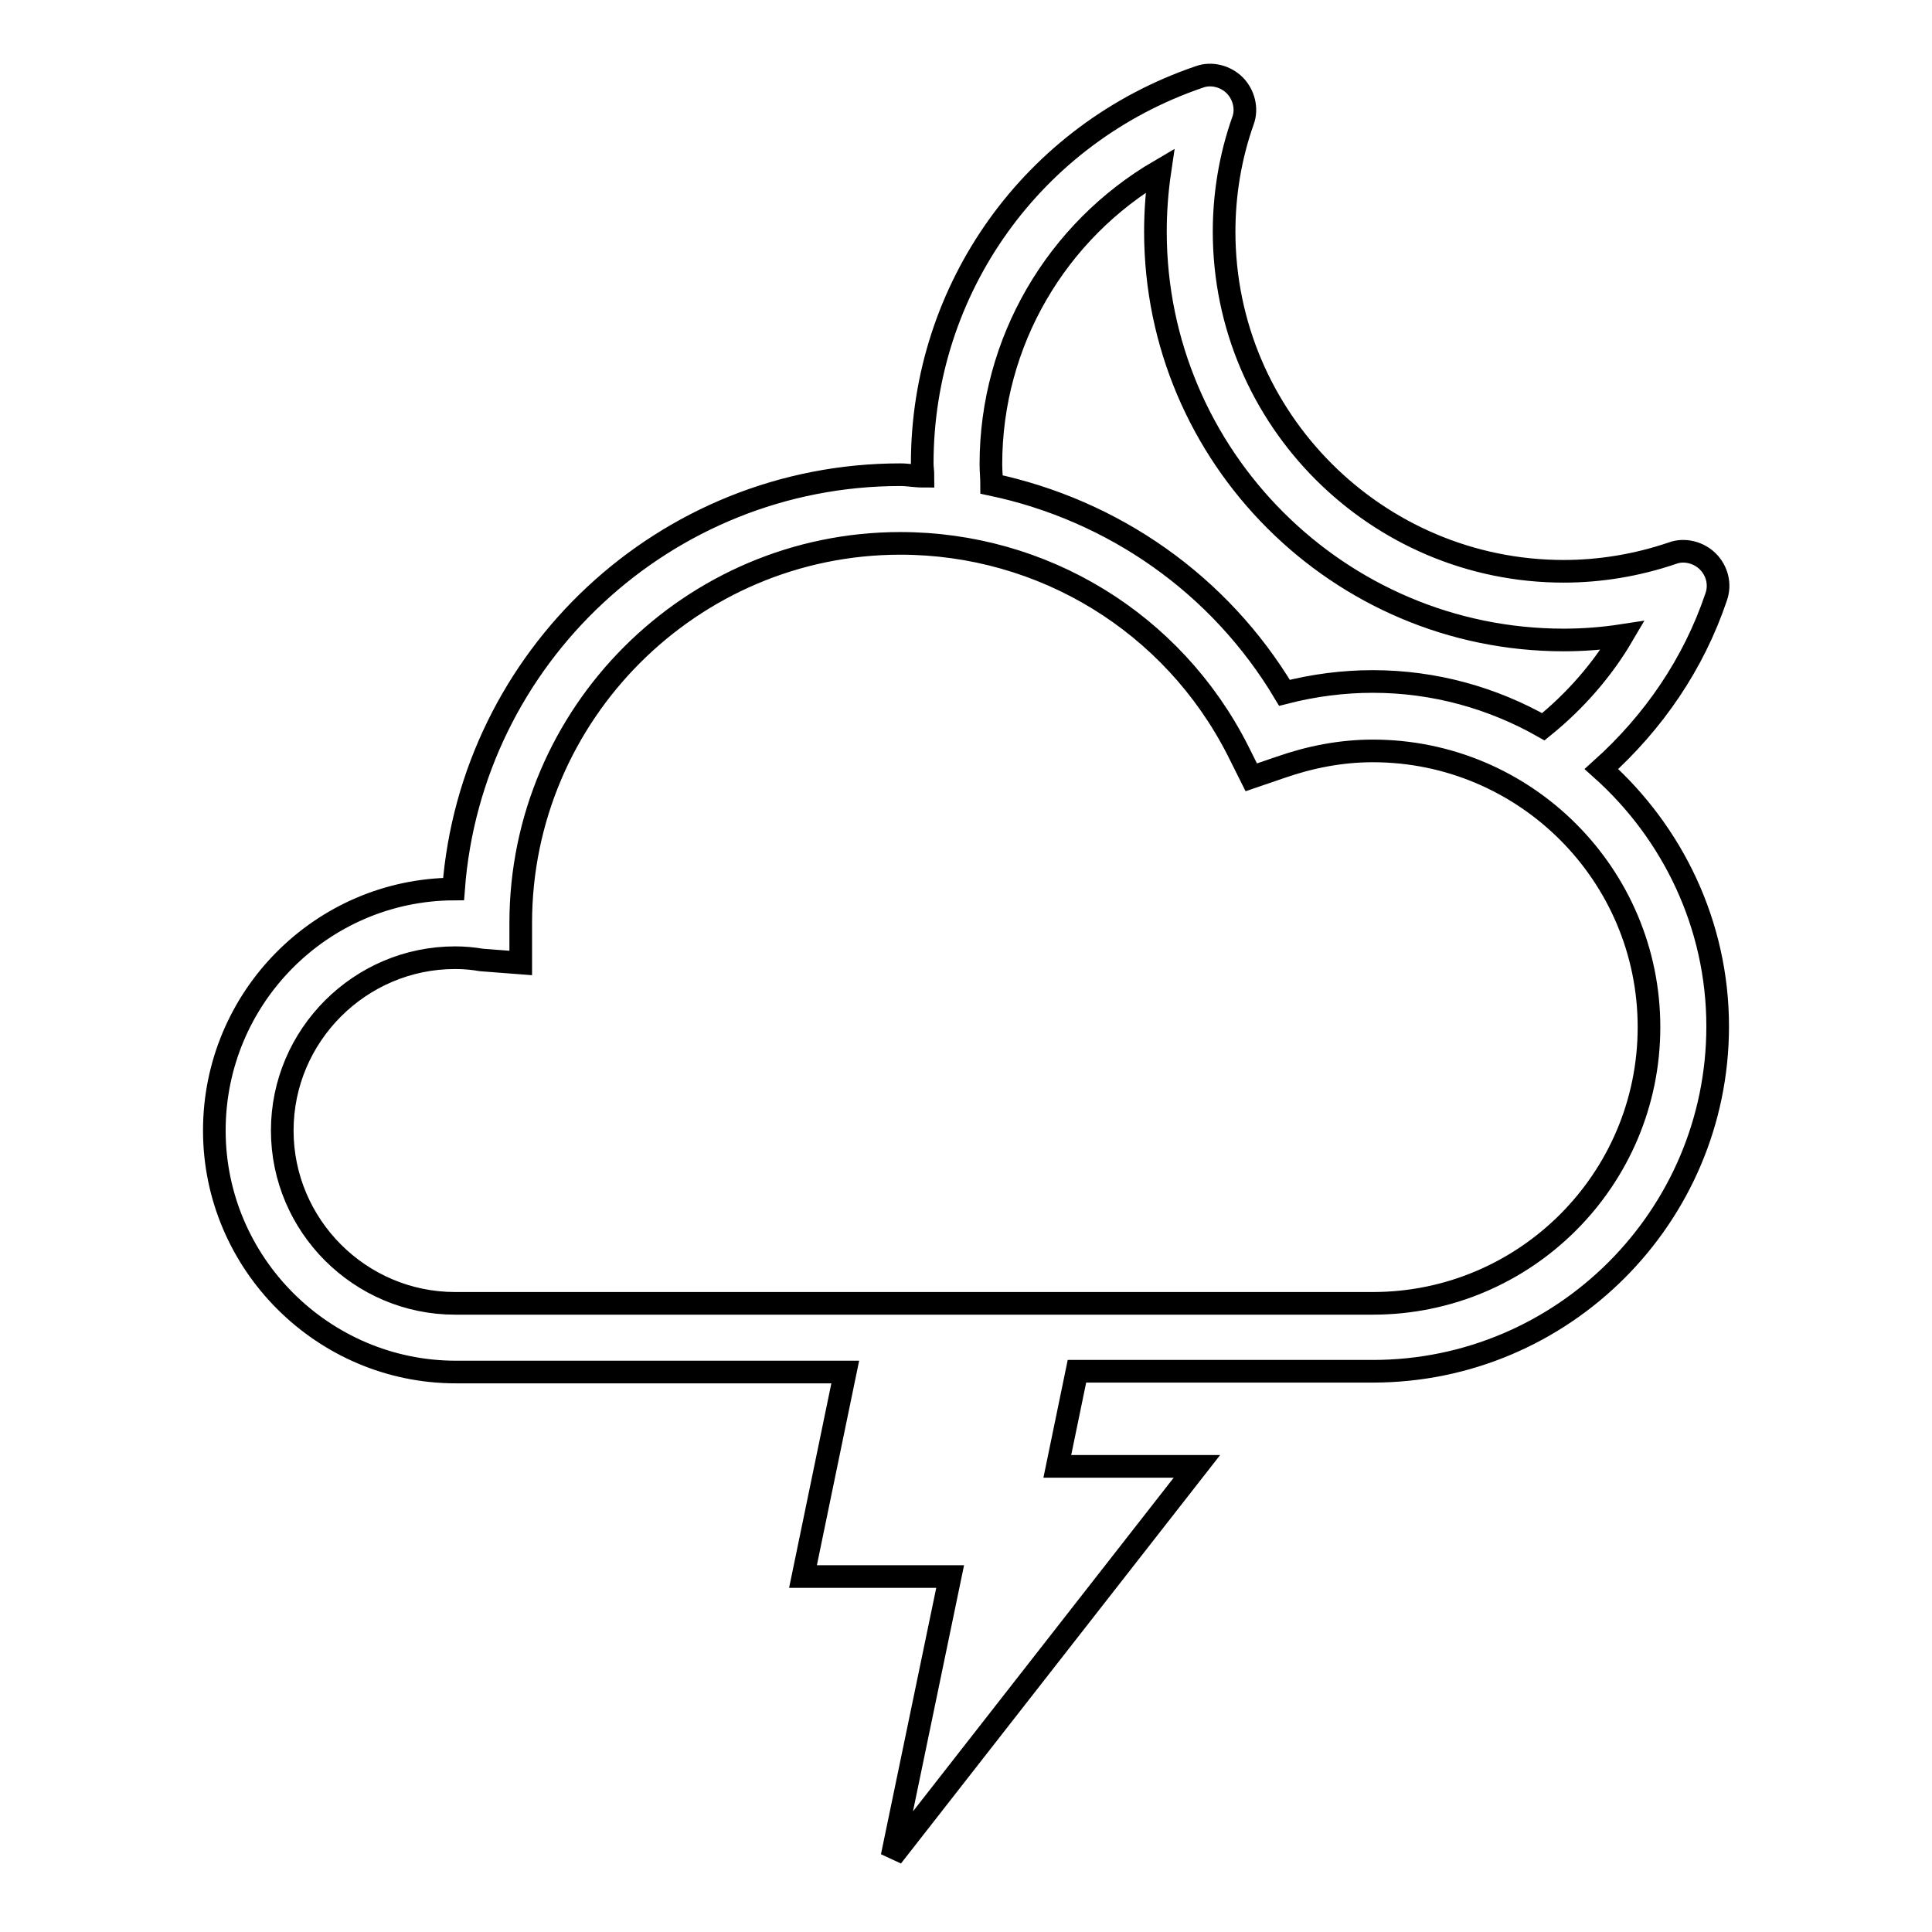 <?xml version="1.0" encoding="utf-8"?>
<!-- Svg Vector Icons : http://www.onlinewebfonts.com/icon -->
<!DOCTYPE svg PUBLIC "-//W3C//DTD SVG 1.1//EN" "http://www.w3.org/Graphics/SVG/1.1/DTD/svg11.dtd">
<svg version="1.1" xmlns="http://www.w3.org/2000/svg" xmlns:xlink="http://www.w3.org/1999/xlink" x="0px" y="0px" viewBox="0 0 256 256" enable-background="new 0 0 256 256" xml:space="preserve">
<g><g><path stroke-width="3" fill-opacity="0" stroke="#000000"  d="M212.2,101.9c6.9-6.2,12.2-13.9,15.2-22.8c0.6-1.7,0.1-3.5-1.1-4.7c-1.2-1.2-3.1-1.7-4.7-1.1c-4.7,1.6-9.6,2.4-14.4,2.4c-24.8,0-45-20.2-45-45c0-4.9,0.8-9.9,2.5-14.7c0.6-1.6,0.1-3.5-1.1-4.7c-1.2-1.2-3.1-1.7-4.7-1.1c-22,7.5-36.7,28-36.7,51.2c0,0.6,0.1,1.1,0.1,1.7c-1,0-2-0.2-3-0.2c-31.2,0-56.9,24.2-59.2,54.9c-17.5,0.1-31.7,14.4-31.7,32c0,17.6,14.4,32,32,32H112l-5.6,27.1h19.5l-7.7,37.1l40.4-51.7h-18.5l2.6-12.6h39.2c25.2,0,45.7-20.5,45.7-45.7C227.6,122.5,221.6,110.3,212.2,101.9L212.2,101.9L212.2,101.9z M131.3,61.5c0-16.2,8.7-30.9,22.4-38.9c-0.4,2.7-0.6,5.4-0.6,8.1c0,29.8,24.3,54.1,54.1,54.1c2.6,0,5.2-0.2,7.8-0.6c-2.7,4.6-6.3,8.7-10.5,12.1c-6.7-3.8-14.4-6-22.6-6c-3.9,0-7.8,0.5-11.7,1.5c-8.6-14.4-22.7-24.2-38.8-27.6C131.4,63.4,131.3,62.4,131.3,61.5L131.3,61.5L131.3,61.5z M181.9,172.7H60.3c-12.6,0-22.9-10.3-22.9-22.9c0-12.6,10.3-22.9,22.9-22.9c1.2,0,2.3,0.1,3.5,0.3l5.2,0.4v-5.3c0-27.7,22.6-50.3,50.3-50.3c18.9,0,36.1,10.5,44.7,27.4l1.8,3.6l3.8-1.3c4-1.4,8.1-2.2,12.3-2.2c20.2,0,36.6,16.4,36.6,36.6C218.5,156.3,202.1,172.7,181.9,172.7L181.9,172.7L181.9,172.7z"/></g></g>
</svg>